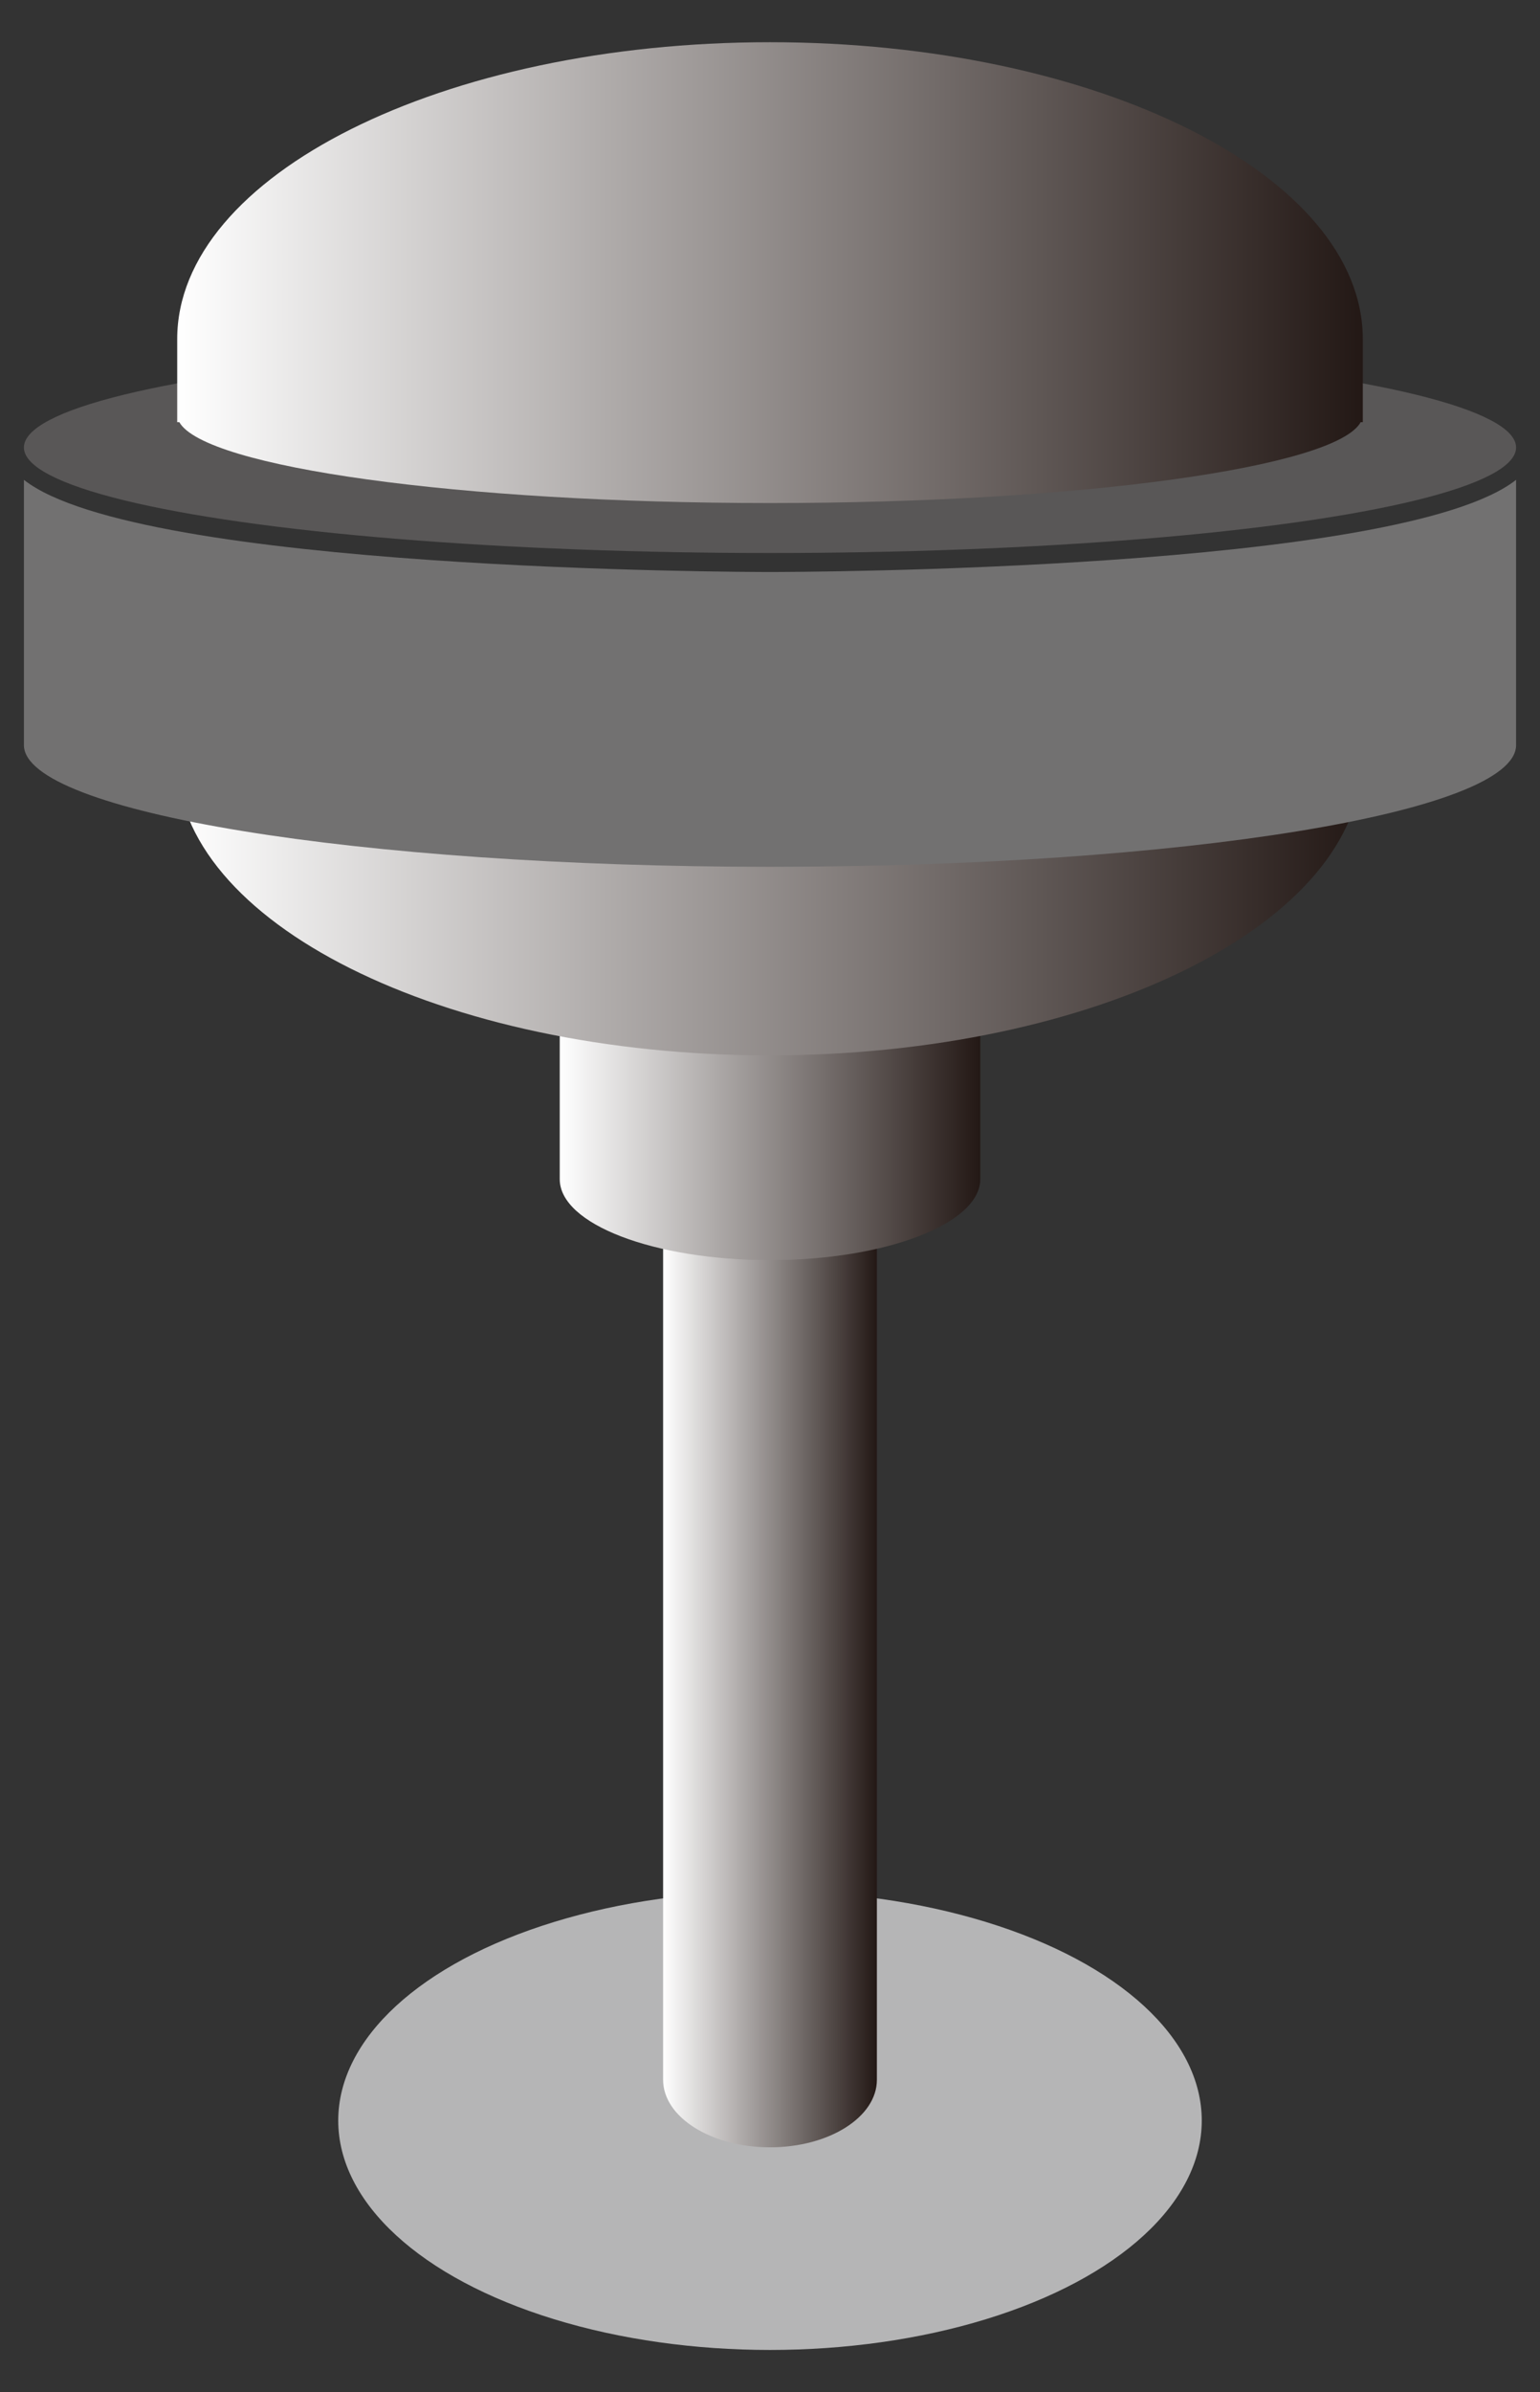 <?xml version="1.0" encoding="UTF-8"?>
<svg id="_レイヤー_1" data-name="レイヤー_1" xmlns="http://www.w3.org/2000/svg" xmlns:xlink="http://www.w3.org/1999/xlink" version="1.1" viewBox="0 0 219 340">
  <rect x="0" y="0" width="219" height="340" fill="#333333" stroke="none"/>
  <!-- Generator: Adobe Illustrator 29.1.0, SVG Export Plug-In . SVG Version: 2.1.0 Build 142)  -->
  <defs>
    <style>
      .st0 {
        fill: #727171;
      }

      .st1 {
        fill: url(#_ホワイト_ブラック2);
      }

      .st2 {
        fill: url(#_ホワイト_ブラック1);
      }

      .st3 {
        fill: url(#_ホワイト_ブラック3);
      }

      .st4 {
        fill: #595757;
      }

      .st5 {
        fill: #b5b5b6;
      }

      .st6 {
        fill: url(#_ホワイト_ブラック);
      }
    </style>
    <linearGradient id="_ホワイト_ブラック" data-name="ホワイト、ブラック" x1="94.3" y1="239.6" x2="124.7" y2="239.6" gradientUnits="userSpaceOnUse">
      <stop offset="0" stop-color="#fff"/>
      <stop offset="1" stop-color="#231815"/>
    </linearGradient>
    <linearGradient id="_ホワイト_ブラック1" data-name="ホワイト、ブラック" x1="79.6" y1="156" x2="139.4" y2="156" xlink:href="#_ホワイト_ブラック"/>
    <linearGradient id="_ホワイト_ブラック2" data-name="ホワイト、ブラック" x1="25.2" y1="38.8" x2="193.8" y2="38.8" xlink:href="#_ホワイト_ブラック"/>
    <linearGradient id="_ホワイト_ブラック3" data-name="ホワイト、ブラック" x1="25.2" y1="127.6" x2="193.8" y2="127.6" xlink:href="#_ホワイト_ブラック"/>
  </defs>
  <ellipse class="st5" cx="109.5" cy="301.4" rx="61.4" ry="32.6"/>
  <path class="st6" d="M94.3,174v121.6c0,5.3,6.8,9.6,15.2,9.6s15.2-4.3,15.2-9.6v-121.6h-30.5Z"/>
  <path class="st2" d="M79.6,133v34.6c0,6.4,13.4,11.5,29.9,11.5s29.9-5.2,29.9-11.5v-34.6h-59.9Z"/>
  <ellipse class="st4" cx="109.5" cy="63.6" rx="106.1" ry="15"/>
  <path class="st1" d="M193.8,48.2c0-23.3-37.8-42.2-84.3-42.2S25.2,24.9,25.2,48.2s0,0,0,0h0v11.8h.3c3.6,6.4,39.8,11.5,84,11.5s80.5-5.1,84-11.5h.3v-11.8h0s0,0,0,0Z"/>
  <path class="st3" d="M25.3,105.2c-.1.9-.2,1.7-.2,2.6,0,23.3,37.8,42.2,84.3,42.2s84.3-18.9,84.3-42.2,0-1.7-.2-2.6H25.3Z"/>
  <path class="st0" d="M3.4,68.2v18.5h0v19.2c0,9.5,47.5,17.3,106.1,17.3s106.1-7.7,106.1-17.3v-9.6h0v-28.1c-16.4,12.9-102.1,13.1-106.1,13.1s-89.7-.2-106.1-13.1Z"/>
</svg>